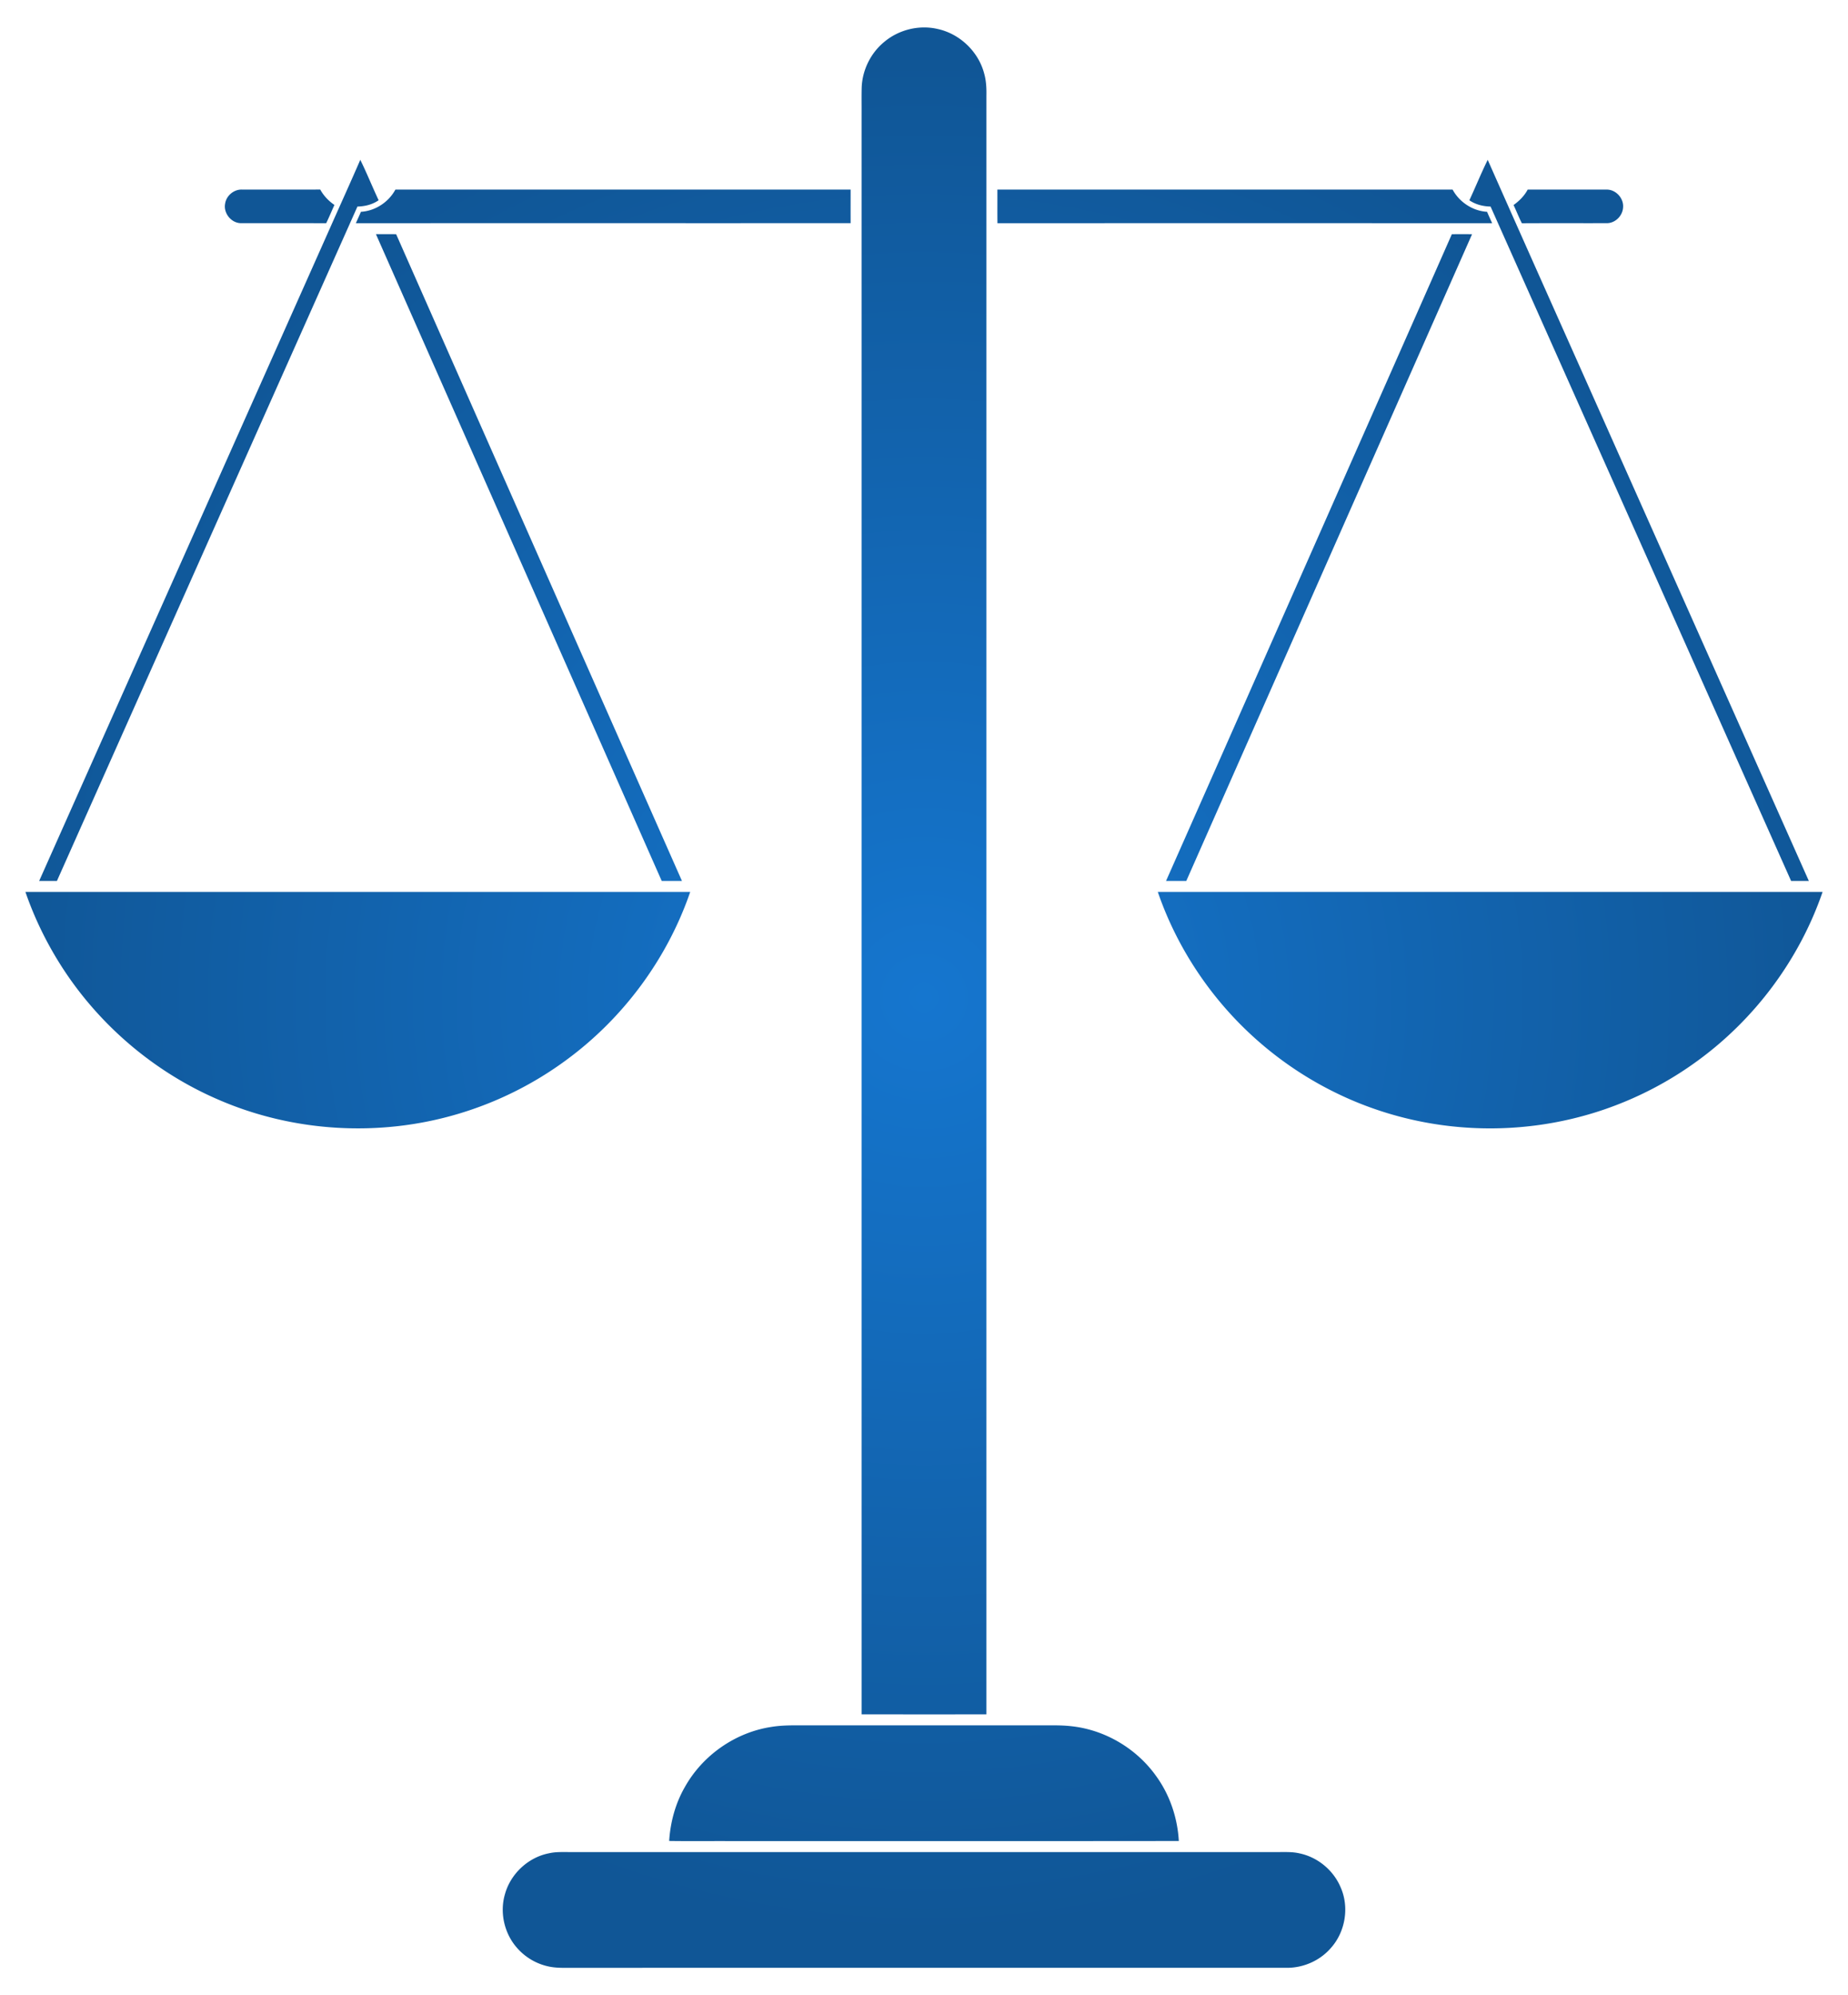 <svg xmlns="http://www.w3.org/2000/svg" viewBox="0 0 1524.309 1645.271"><radialGradient id="a" cx="762.154" cy="822.636" r="771.153" gradientUnits="userSpaceOnUse"><stop offset="0" stop-color="#1576cf"/><stop offset="1" stop-color="#105696"/></radialGradient><path fill="url(#a)" d="M729.331 34.583c12.01-10.124 28.839-14.273 44.153-10.667 18.263 3.968 33.66 18.731 38.337 36.835 1.645 5.854 1.939 11.972 1.818 18.022-.008 444.953 0 889.906-.008 1334.858-34.316.03-68.632.008-102.948.008-.023-439.665-.008-879.337-.015-1319.009.06-7.521-.113-15.042.091-22.563.551-14.37 7.453-28.364 18.572-37.484zM297.188 131.79c5.386 10.931 9.935 22.284 15.125 33.328-5.092 3.568-11.338 5.069-17.486 5.198A2429003.129 2429003.129 0 0046.943 726.431c-4.881-.03-9.754.008-14.635-.023 79.894-179.327 159.819-358.639 239.721-537.966 8.359-18.896 16.944-37.695 25.159-56.652zm914.807 33.366c5.16-11.059 9.724-22.42 15.132-33.35 36.179 81.682 72.721 163.221 109.02 244.851a2952963.438 2952963.438 0 01155.859 349.752c-4.873.045-9.746-.023-14.612.038-82.648-185.369-165.258-370.769-247.906-556.138-6.163-.107-12.371-1.653-17.493-5.153zm-1026.294 2.7c.988-6.518 7.174-11.7 13.767-11.542 21.552 0 43.112.03 64.671-.008 2.821 5.1 6.902 9.407 11.708 12.688-2.286 5.009-4.375 10.116-6.797 15.065-23.476-.075-46.959.008-70.435-.038-7.981-.142-14.491-8.372-12.914-16.165zm140.447-11.526c125.156-.015 250.312 0 375.476-.008-.008 9.226-.023 18.459.008 27.685-136.042.083-272.083-.045-408.117.06 1.403-3.131 2.859-6.239 4.172-9.407 11.857-.724 22.803-7.935 28.461-18.33zm496.536-.008h375.468c5.658 10.388 16.604 17.629 28.47 18.339 1.29 3.168 2.768 6.261 4.164 9.399-136.019-.045-272.03-.053-408.049 0-.106-9.241-.008-18.49-.053-27.738zm437.424 0c21.839.008 43.67-.023 65.501.015 7.634.166 14.084 7.596 13.141 15.185-.588 6.593-6.405 12.349-13.088 12.5-23.446.06-46.906-.083-70.352.075-2.505-4.911-4.496-10.056-6.857-15.034 4.715-3.379 8.917-7.574 11.655-12.741zm-950.021 36.76c5.552.03 11.104-.03 16.664.03C405.31 370.9 483.877 548.695 562.519 726.446c-5.567-.06-11.134 0-16.702-.03-78.543-177.796-157.178-355.546-235.73-533.334zm887.454.038c5.552-.06 11.119-.038 16.679-.008-78.559 177.765-157.186 355.508-235.715 533.288-5.575.053-11.149-.023-16.724.038 43.014-97.056 85.854-194.195 128.807-291.274 35.628-80.694 71.37-161.335 106.953-242.044zM20.971 735.476c182.774.023 365.549.008 548.331.008-18.897 55.099-55.129 104.026-102.065 138.486-26.81 19.81-57.09 34.904-89.037 44.417-64.868 19.432-136.532 15.268-198.608-11.874-53.183-22.978-99.055-62.386-129.939-111.389-11.792-18.709-21.486-38.745-28.682-59.648zm934.043.007c182.774-.008 365.549.015 548.323-.008-19.116 55.596-55.815 104.902-103.385 139.421-23.114 16.898-48.785 30.273-75.836 39.649-36.647 12.681-75.859 17.856-114.542 15.238-37.575-2.474-74.659-12.356-108.432-29.02-33.531-16.468-63.819-39.513-88.668-67.41-25.324-28.431-45.111-61.841-57.46-97.87zm-318.907 688.521c10.237-1.712 20.639-1.26 30.967-1.313h187.074c10.056.121 20.149-.422 30.167.777 27.73 3.138 53.665 18.731 69.681 41.55 11.066 15.442 17.267 34.112 18.346 53.031-123.368.166-246.737.03-370.105.076-16.762-.076-33.524.151-50.278-.113 1.003-15.623 5.198-31.11 13.073-44.688 14.649-26.04 41.519-44.794 71.075-49.32zm-183.332 104.193c5.959-1.373 12.108-.973 18.18-1.019h581.59c6.465.068 13.013-.407 19.372 1.086 14.906 3.093 27.904 13.858 33.841 27.866 7.415 16.573 3.915 37.152-8.328 50.512-8.924 10.123-22.299 15.97-35.764 15.97-198.156.015-396.319-.008-594.482.008-5.243.076-10.546-.091-15.661-1.328-9.445-2.203-18.157-7.385-24.622-14.62-10.818-11.859-14.929-29.367-10.395-44.779 4.638-16.783 19.152-30.354 36.269-33.696z"/></svg>